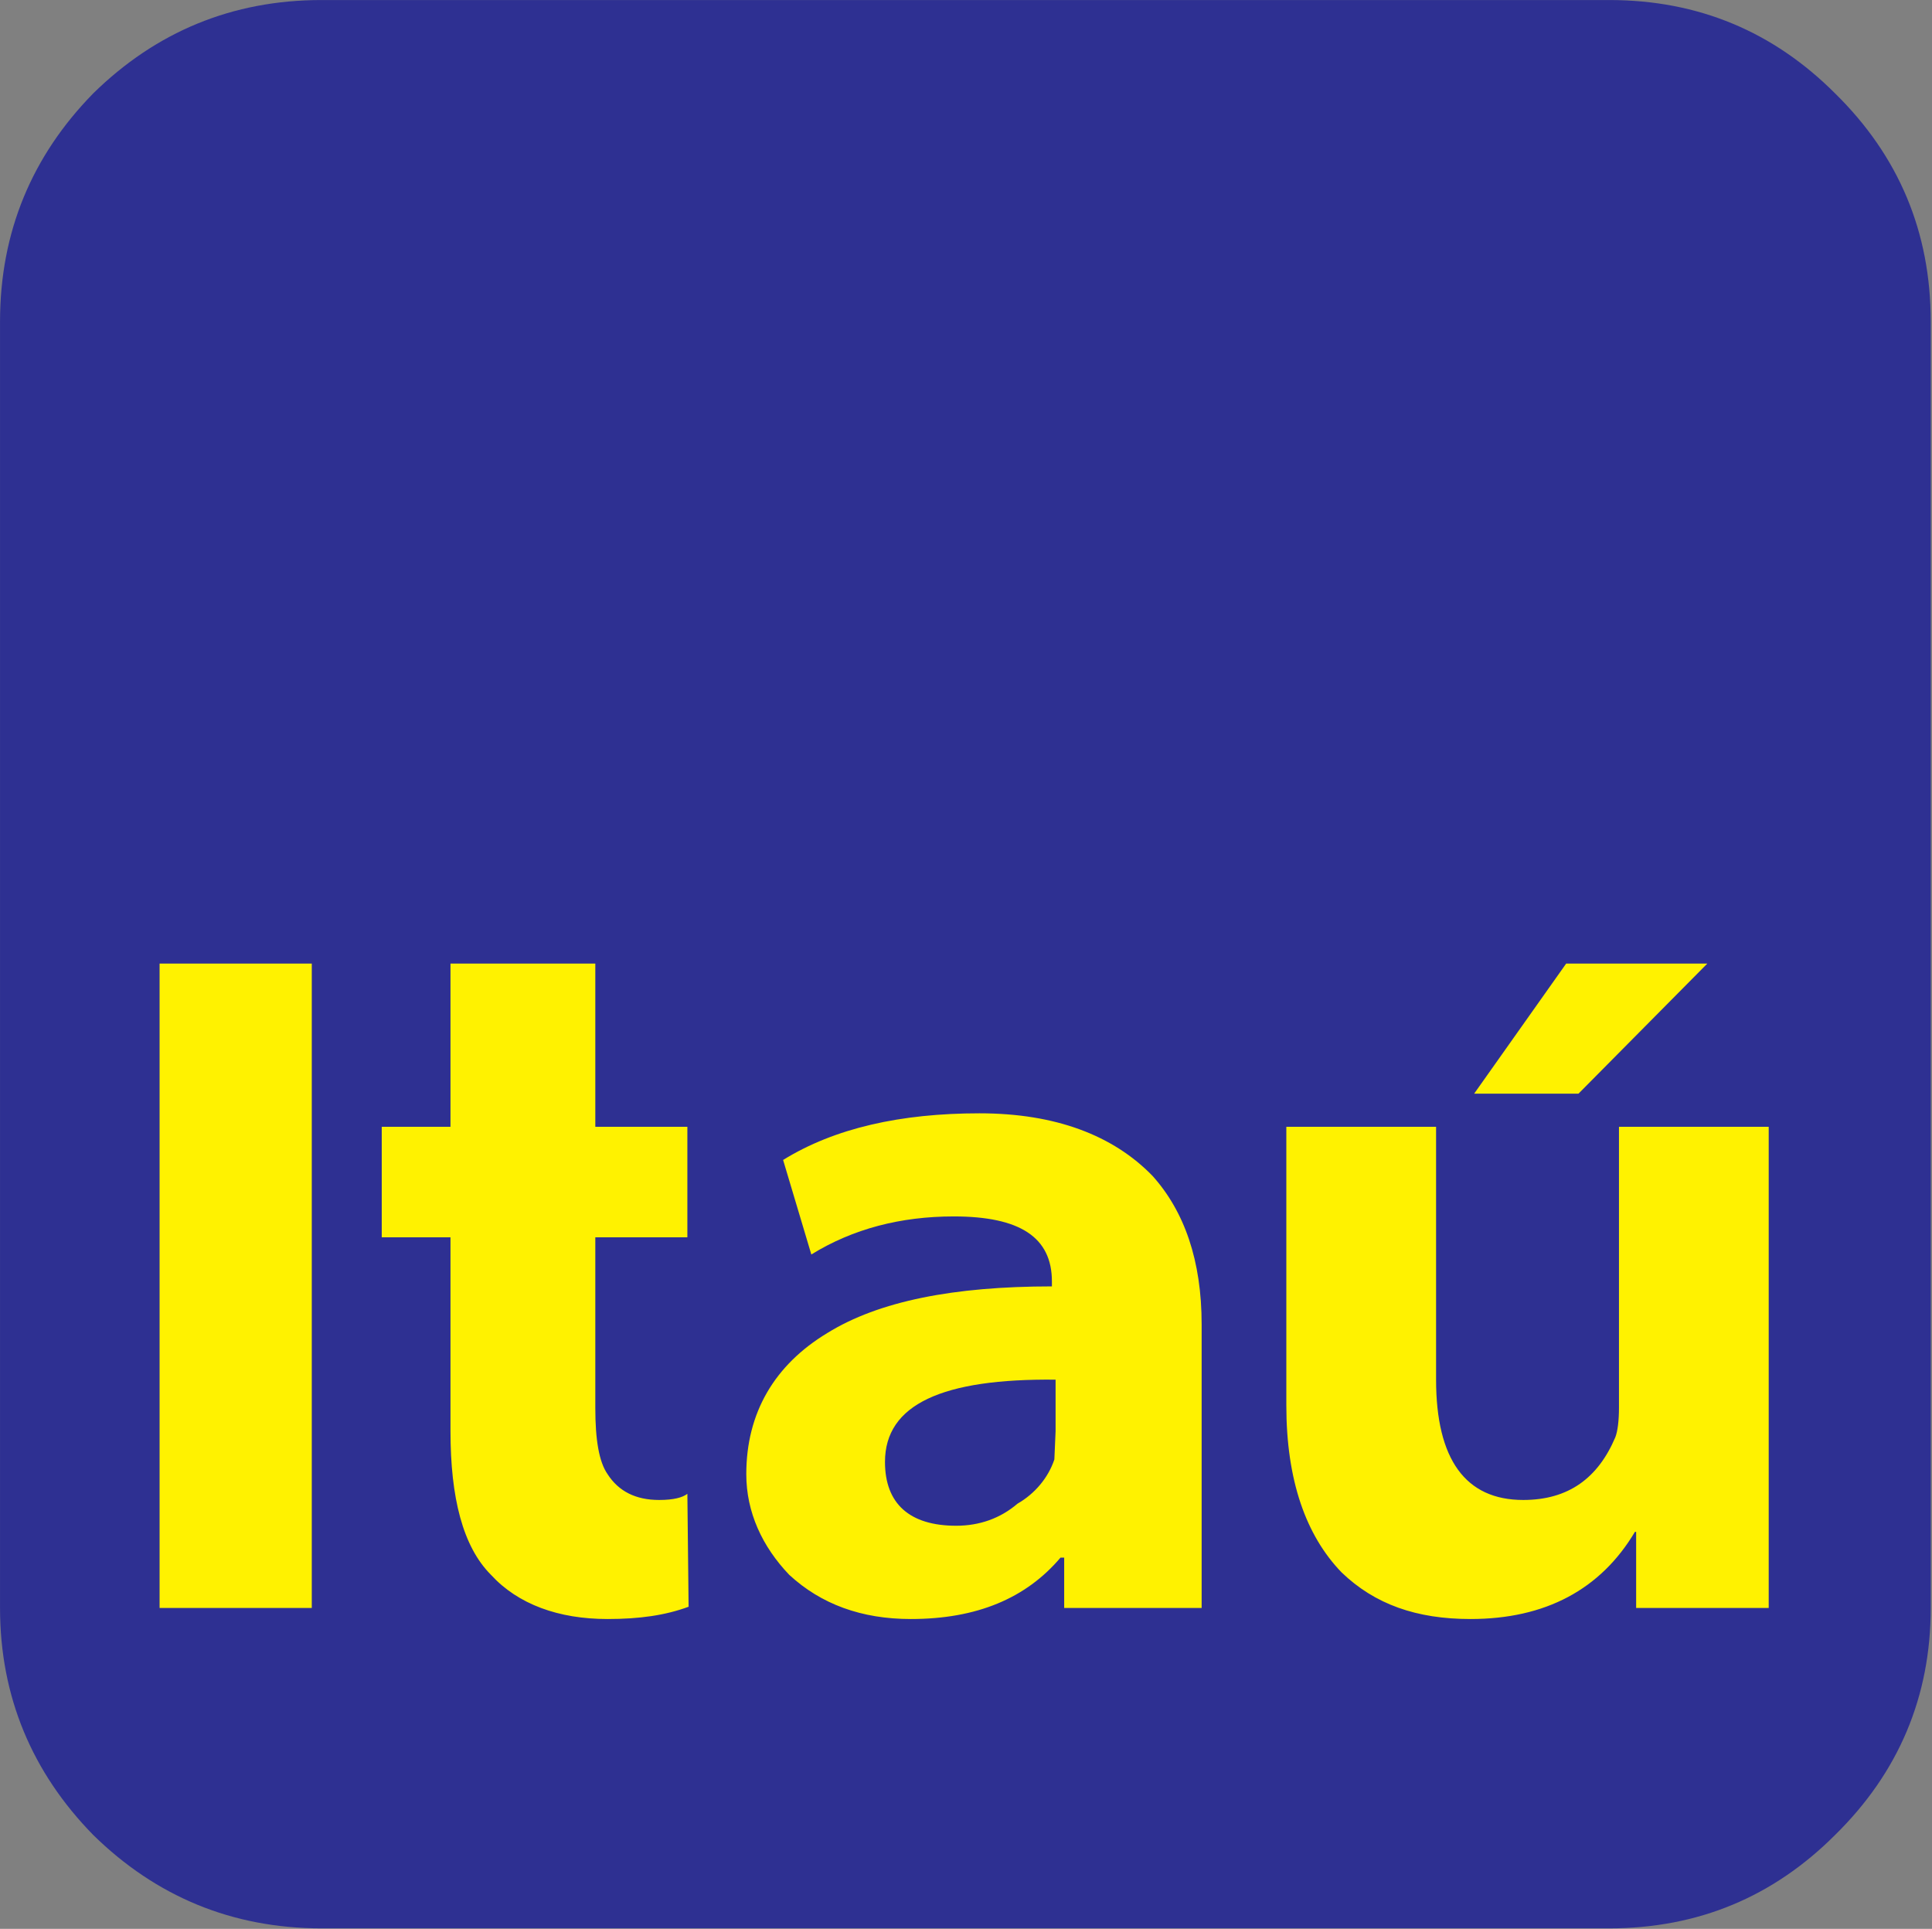 <?xml version="1.0" encoding="UTF-8" standalone="no"?>
<svg xmlns="http://www.w3.org/2000/svg" xmlns:xlink="http://www.w3.org/1999/xlink" xmlns:serif="http://www.serif.com/" width="591" height="590" viewBox="0 0 591 590" version="1.1" xml:space="preserve" style="fill-rule:evenodd;clip-rule:evenodd;stroke-linejoin:round;stroke-miterlimit:2;">
    <rect x="0" y="0" width="591" height="590" fill="#808080" stroke="none"/>
    <g transform="matrix(1,0,0,1,-106.446,-107.546)">
        <g transform="matrix(4.167,0,0,4.167,0,0)">
            <path d="M49.154,25.811L143.673,25.811C150.25,25.811 155.746,28.153 160.252,32.658C164.937,37.254 167.28,42.84 167.28,49.417L167.28,143.846C167.28,150.333 164.937,155.919 160.252,160.515C155.746,165.02 150.25,167.363 143.673,167.363L49.154,167.363C42.577,167.363 36.99,165.02 32.395,160.515C27.89,155.919 25.547,150.333 25.547,143.846L25.547,49.417C25.547,42.84 27.89,37.254 32.395,32.658C36.99,28.153 42.577,25.811 49.154,25.811Z" style="fill:rgb(46,48,146);"></path>
        </g>
        <g transform="matrix(4.167,0,0,4.167,0,0)">
            <path d="M133.761,106.093L141.42,106.093L150.881,96.541L140.519,96.541L133.761,106.093ZM130.968,108.525L119.975,108.525L119.975,128.979C119.975,134.475 121.417,138.53 124.03,141.232C126.463,143.575 129.526,144.656 133.491,144.656C138.987,144.656 143.042,142.494 145.565,138.259L145.655,138.259L145.655,143.846L155.386,143.846L155.386,108.525L144.394,108.525L144.394,129.159C144.394,130.06 144.303,130.871 144.123,131.321C142.862,134.295 140.699,135.917 137.365,135.917C133.131,135.917 130.968,132.943 130.968,127.086L130.968,108.525ZM102.766,120.239C95.557,120.239 90.061,121.32 86.277,123.663C82.402,126.005 80.33,129.519 80.33,134.024C80.33,136.818 81.502,139.34 83.484,141.413C85.826,143.575 88.8,144.656 92.404,144.656C97.27,144.656 100.873,143.125 103.396,140.151L103.667,140.151L103.667,143.846L113.758,143.846L113.758,123.032C113.758,118.346 112.497,114.742 110.154,112.129C107.271,109.156 103.036,107.534 97.45,107.534C91.683,107.534 86.817,108.615 83.033,110.958L85.105,117.896C88.169,116.004 91.683,115.103 95.557,115.103C100.423,115.103 102.766,116.635 102.766,119.878L102.766,120.239ZM76.005,108.525L69.247,108.525L69.247,96.541L58.615,96.541L58.615,108.525L53.569,108.525L53.569,116.635L58.615,116.635L58.615,130.871C58.615,135.736 59.516,139.34 61.589,141.413C63.571,143.575 66.544,144.656 70.148,144.656C72.491,144.656 74.383,144.386 76.095,143.756L76.005,135.466C75.645,135.736 75.014,135.917 73.933,135.917C72.221,135.917 70.959,135.286 70.148,134.024C69.518,133.123 69.247,131.501 69.247,129.159L69.247,116.635L76.005,116.635L76.005,108.525ZM90.512,133.123C90.512,128.888 94.747,126.996 103.036,127.086L103.036,130.871L102.946,132.943C102.495,134.295 101.504,135.466 100.243,136.187C98.981,137.268 97.45,137.809 95.738,137.809C92.314,137.809 90.512,136.187 90.512,133.123ZM37.261,96.541L37.261,143.846L48.433,143.846L48.433,96.541L37.261,96.541Z" style="fill:rgb(255,242,0);"></path>
        </g>
    </g>
</svg>
